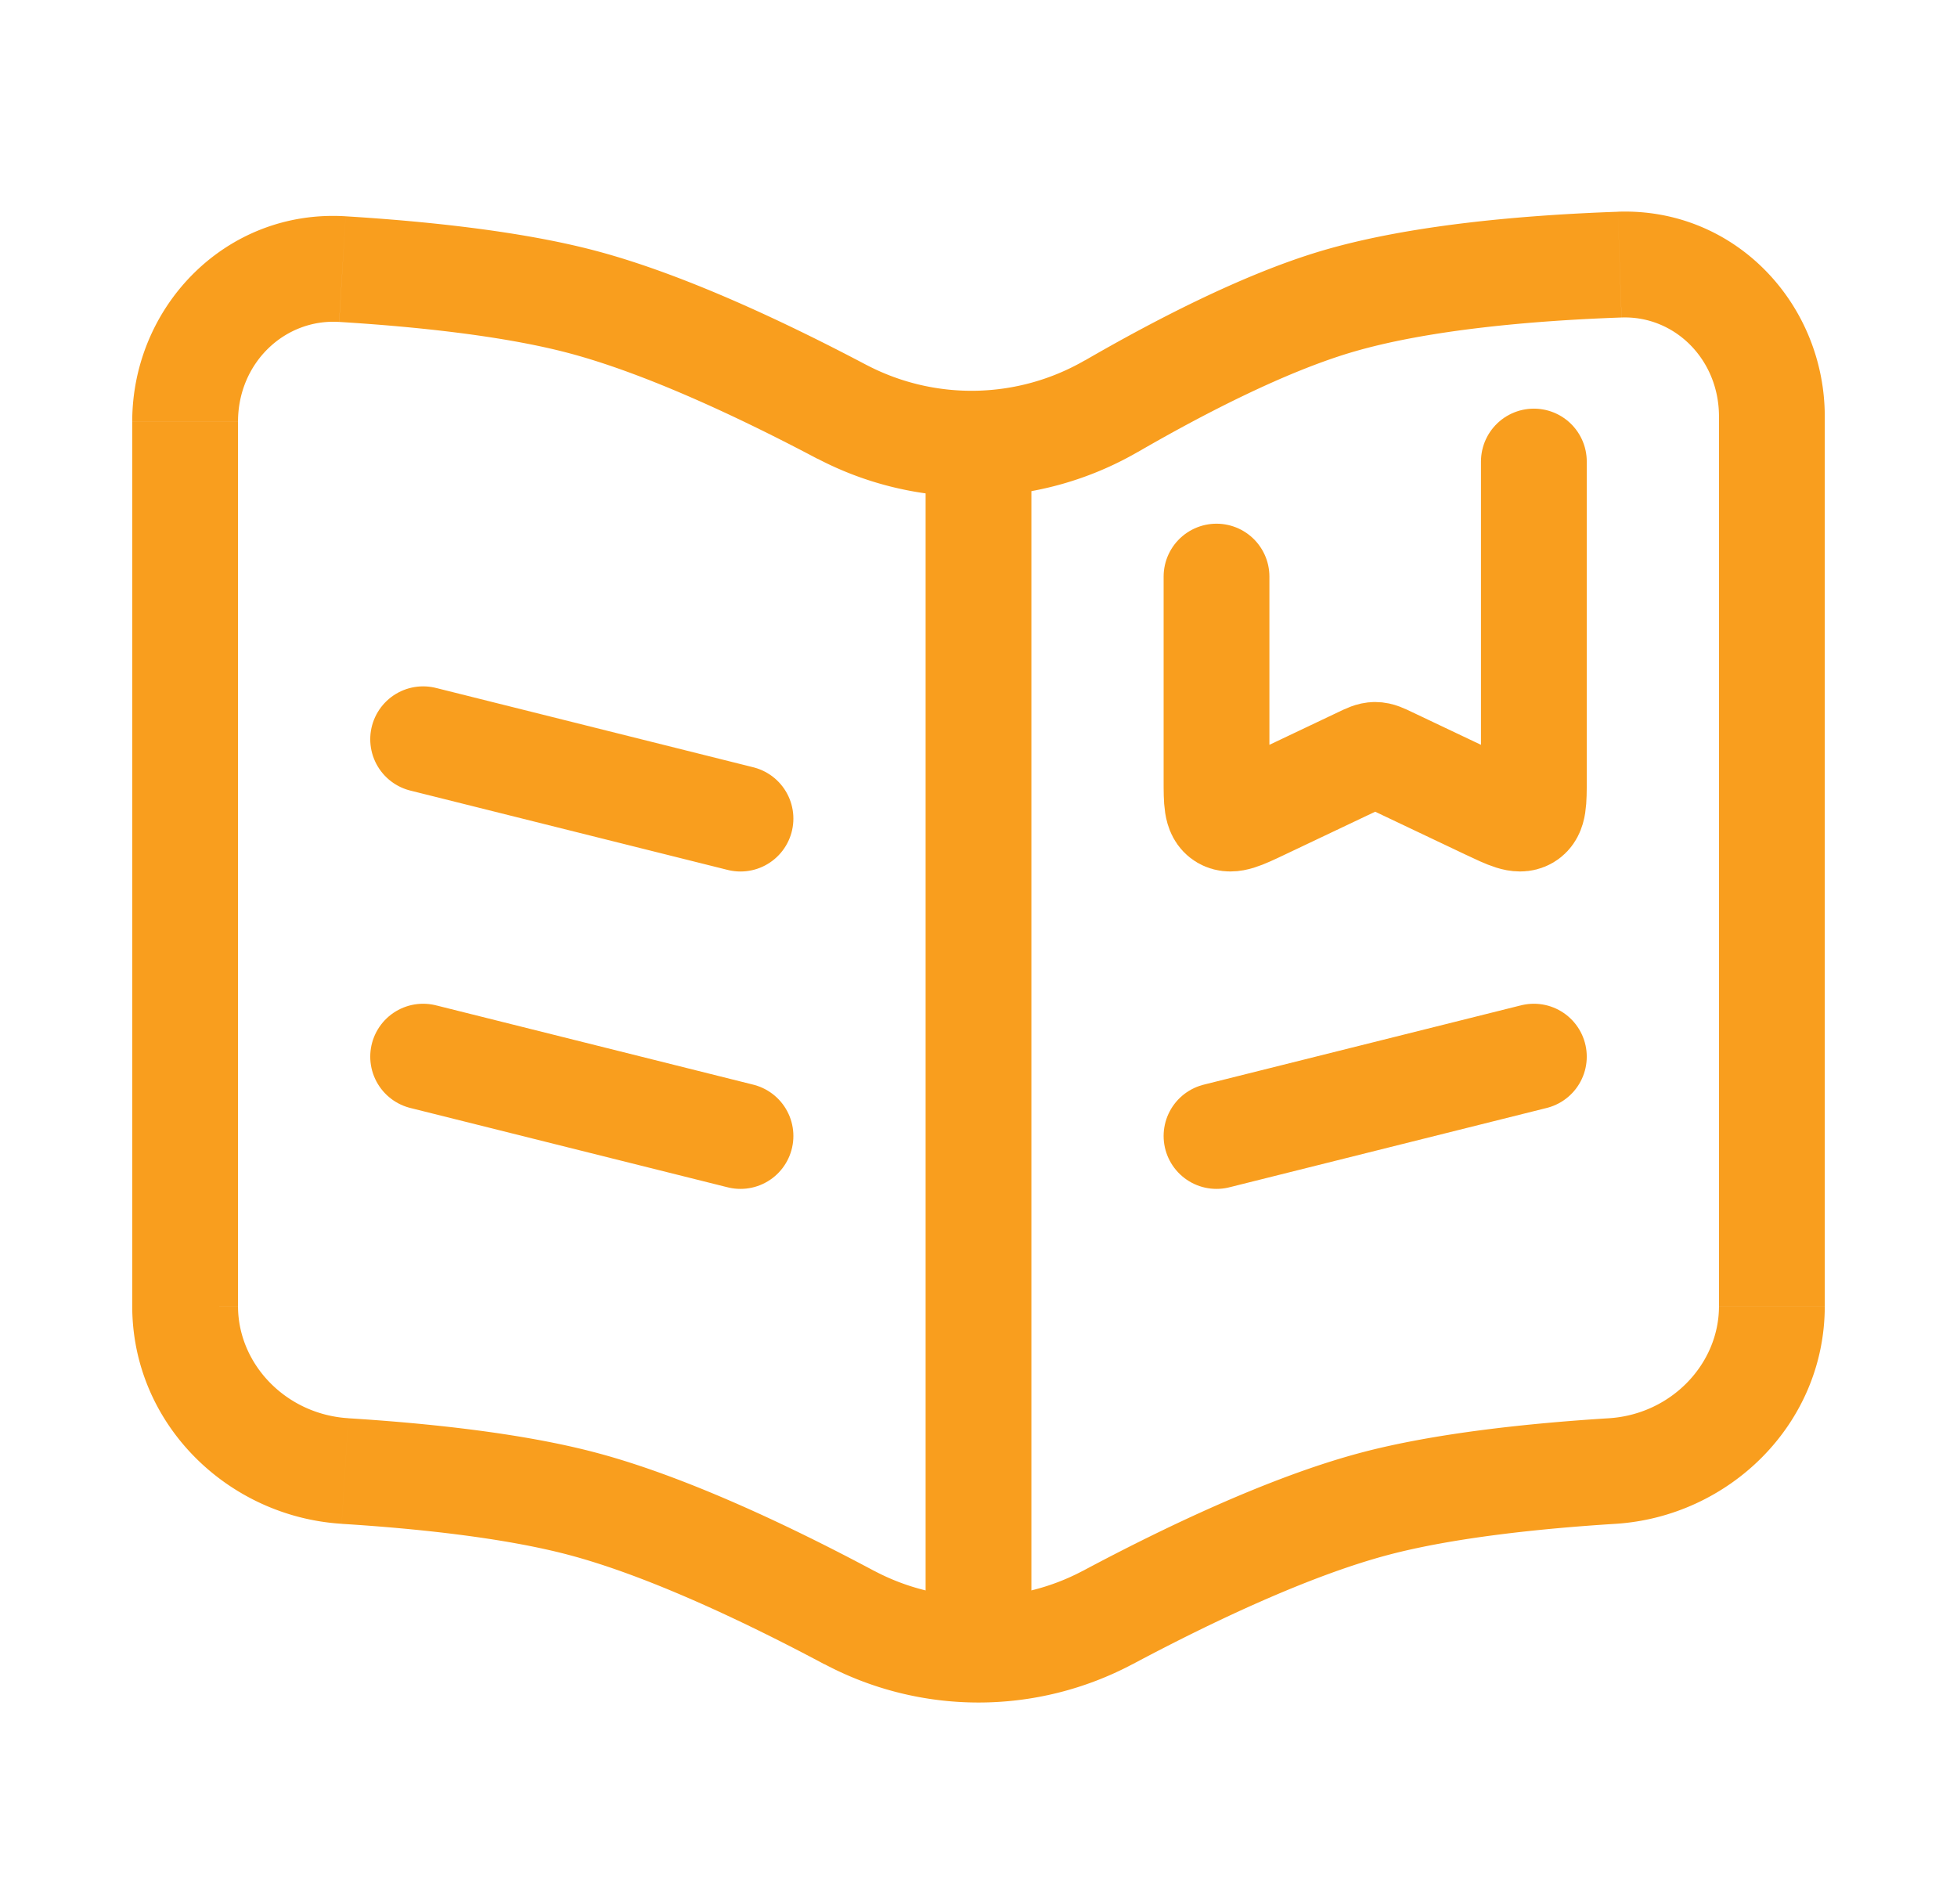<svg xmlns="http://www.w3.org/2000/svg" width="37" height="36" viewBox="0 0 37 36" fill="none">
  <path d="M29 8.725v6.015c0 .413 0 .62-.142.704-.143.083-.337-.01-.726-.194l-1.864-.885c-.131-.063-.197-.094-.268-.094-.07 0-.137.031-.268.094l-1.864.885c-.389.185-.583.277-.726.194C23 15.36 23 15.154 23 14.74V10.9m6 9.075-6 1.5m-15-1.5 6 1.5m-6-7.5 6 1.5" stroke="#F99E1E" stroke-width="2" stroke-linecap="round"/>
  <path d="M18.5 9.256v22.719" stroke="#F99E1E" stroke-width="2"/>
  <path d="m30.623 5.002.035 1zm-5.373.704-.287-.958zM21.01 7.68l-.5-.865zM6.475 5.087l-.062.999zm4.526.62.255-.968zm4.923 2.081-.467.884zm5.018 22.791.47.882zM26 28.425l-.255-.967zm4.478-.616.062.998zm-14.42 2.77-.47.882zM11 28.425l.255-.967zm-4.478-.616-.062.998zM4.5 24.69V7.973h-2V24.69zm30 0V7.875h-2V24.69zM30.588 4.003c-1.706.06-3.924.237-5.625.746l.574 1.916c1.44-.43 3.44-.604 5.12-.663zm-5.625.746c-1.478.443-3.146 1.31-4.453 2.066l1.002 1.73c1.277-.739 2.78-1.507 4.025-1.88zM6.413 6.086c1.45.089 3.101.262 4.332.587l.51-1.934c-1.429-.377-3.242-.559-4.72-.65zm4.332.587c1.458.385 3.244 1.224 4.71 2l.936-1.769c-1.492-.788-3.446-1.719-5.136-2.165zm10.667 24.788c1.488-.793 3.34-1.672 4.843-2.069l-.51-1.934c-1.74.46-3.764 1.433-5.274 2.239zm4.843-2.069c1.217-.321 2.845-.495 4.285-.585l-.125-1.996c-1.468.092-3.257.274-4.67.647zm-9.726.305c-1.51-.806-3.533-1.78-5.274-2.239l-.51 1.934c1.504.397 3.355 1.276 4.843 2.07zm-5.274-2.239c-1.413-.373-3.202-.555-4.67-.647l-.125 1.996c1.44.09 3.068.264 4.285.585zM32.5 24.691c0 1.099-.909 2.047-2.085 2.12l.125 1.996c2.15-.134 3.96-1.883 3.96-4.116zm2-16.816c0-2.13-1.695-3.95-3.912-3.873l.07 2c.998-.036 1.842.785 1.842 1.873zM2.5 24.69c0 2.233 1.81 3.982 3.96 4.116l.125-1.996C5.409 26.738 4.5 25.79 4.5 24.691zm17.971 5.006a4.21 4.21 0 0 1-3.942 0l-.94 1.764a6.21 6.21 0 0 0 5.823 0zm.039-22.883a4.28 4.28 0 0 1-4.12.09l-.934 1.768a6.28 6.28 0 0 0 6.056-.127zM4.5 7.972c0-1.113.884-1.95 1.912-1.886l.123-1.997C4.275 3.95 2.5 5.79 2.5 7.972z" fill="#F99E1E"/>
</svg>
